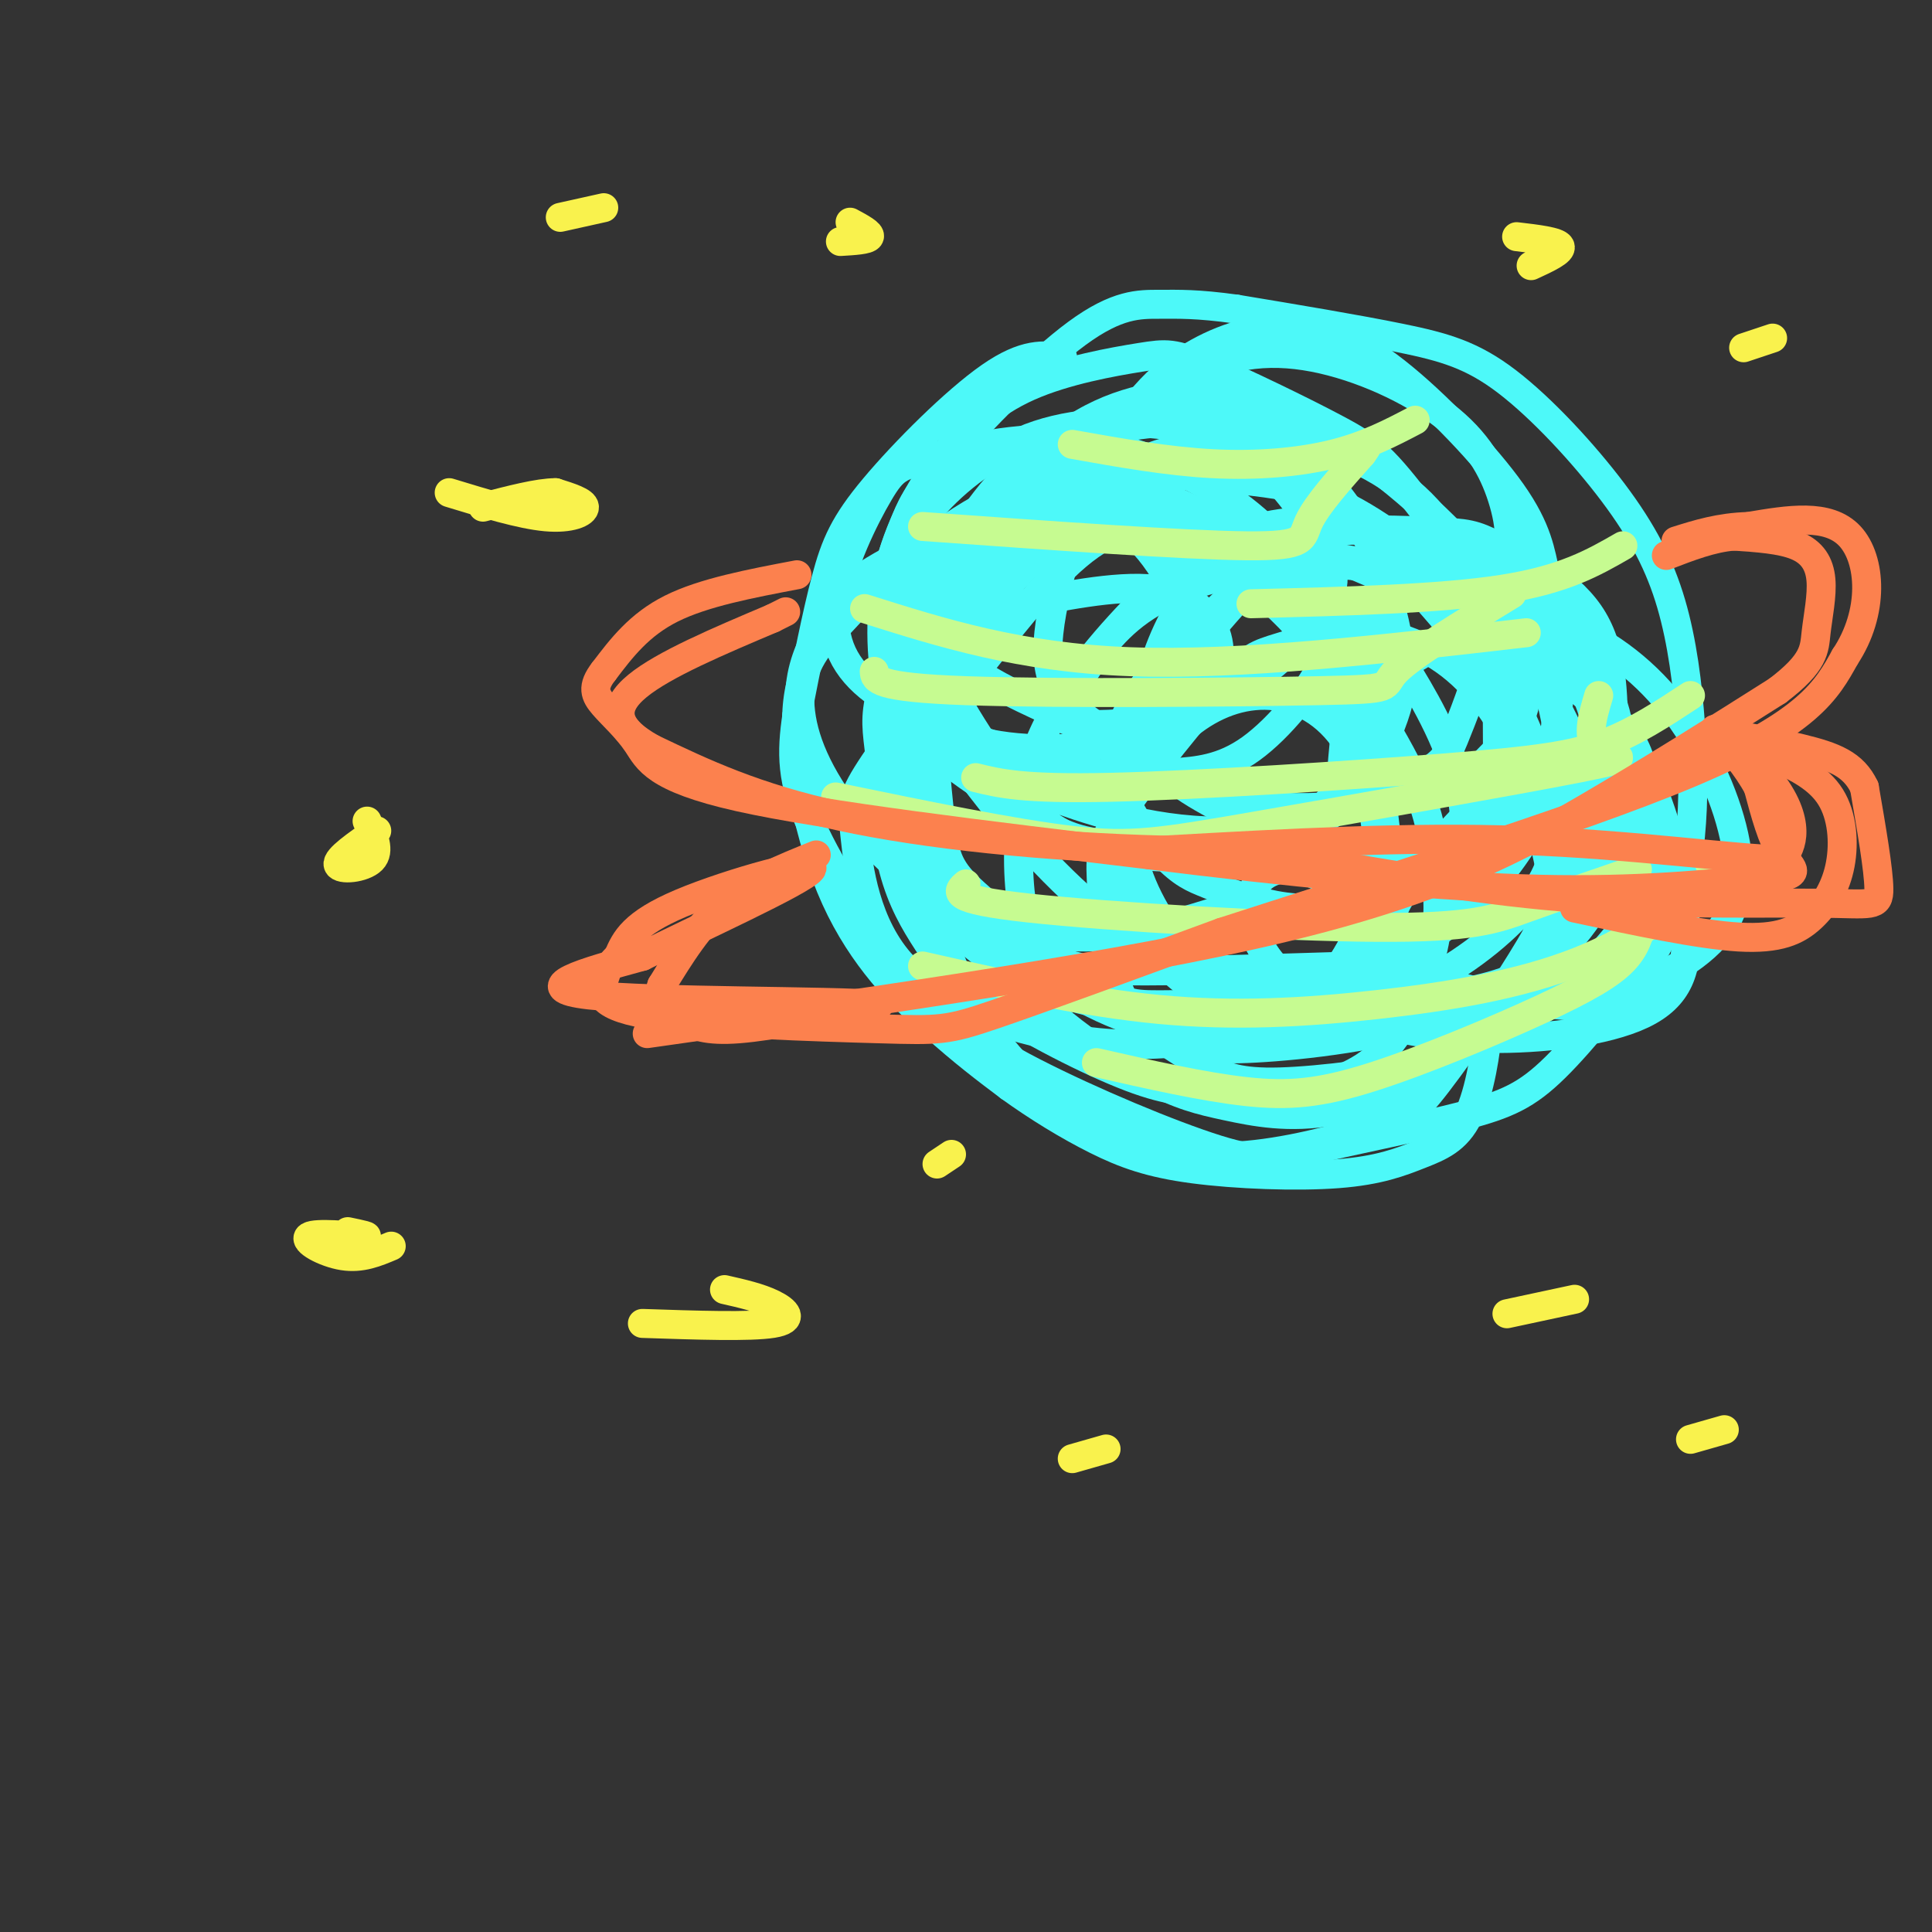 <svg viewBox='0 0 400 400' version='1.1' xmlns='http://www.w3.org/2000/svg' xmlns:xlink='http://www.w3.org/1999/xlink'><rect x="0" y="0" width="400" height="400" fill="#333333" stroke="none"/><g fill='none' stroke='rgb(77,249,249)' stroke-width='6' stroke-linecap='round' stroke-linejoin='round'><path d='M220,74c-3.887,-0.512 -7.774,-1.024 -15,4c-7.226,5.024 -17.792,15.583 -24,23c-6.208,7.417 -8.060,11.690 -10,19c-1.940,7.310 -3.970,17.655 -6,28'/><path d='M165,148c-1.190,7.917 -1.166,13.709 3,23c4.166,9.291 12.475,22.079 20,31c7.525,8.921 14.266,13.973 26,20c11.734,6.027 28.462,13.029 38,16c9.538,2.971 11.886,1.910 20,0c8.114,-1.910 21.992,-4.668 31,-7c9.008,-2.332 13.145,-4.238 19,-10c5.855,-5.762 13.427,-15.381 21,-25'/><path d='M343,196c4.800,-8.012 6.302,-15.541 7,-23c0.698,-7.459 0.594,-14.846 0,-23c-0.594,-8.154 -1.679,-17.074 -4,-25c-2.321,-7.926 -5.880,-14.856 -12,-23c-6.120,-8.144 -14.802,-17.500 -22,-23c-7.198,-5.500 -12.914,-7.143 -22,-9c-9.086,-1.857 -21.543,-3.929 -34,-6'/><path d='M256,64c-8.257,-1.144 -11.900,-1.005 -16,-1c-4.100,0.005 -8.657,-0.126 -17,6c-8.343,6.126 -20.473,18.508 -27,26c-6.527,7.492 -7.449,10.094 -9,14c-1.551,3.906 -3.729,9.116 -4,17c-0.271,7.884 1.364,18.442 3,29'/><path d='M186,155c1.856,11.983 4.996,27.440 9,39c4.004,11.560 8.872,19.225 15,26c6.128,6.775 13.517,12.662 22,16c8.483,3.338 18.060,4.126 28,3c9.940,-1.126 20.242,-4.168 26,-6c5.758,-1.832 6.973,-2.455 14,-12c7.027,-9.545 19.865,-28.013 25,-41c5.135,-12.987 2.568,-20.494 0,-28'/><path d='M325,152c-6.103,-13.918 -21.359,-34.712 -30,-46c-8.641,-11.288 -10.665,-13.070 -18,-17c-7.335,-3.930 -19.980,-10.007 -27,-13c-7.020,-2.993 -8.416,-2.900 -14,-2c-5.584,0.900 -15.356,2.608 -23,6c-7.644,3.392 -13.159,8.469 -18,15c-4.841,6.531 -9.008,14.515 -11,23c-1.992,8.485 -1.807,17.469 0,27c1.807,9.531 5.237,19.609 10,29c4.763,9.391 10.858,18.094 19,25c8.142,6.906 18.331,12.013 28,14c9.669,1.987 18.819,0.852 28,-1c9.181,-1.852 18.395,-4.422 27,-9c8.605,-4.578 16.601,-11.165 21,-17c4.399,-5.835 5.199,-10.917 6,-16'/><path d='M323,170c0.961,-7.604 0.364,-18.615 -3,-29c-3.364,-10.385 -9.495,-20.142 -19,-30c-9.505,-9.858 -22.382,-19.815 -33,-25c-10.618,-5.185 -18.975,-5.599 -28,-4c-9.025,1.599 -18.718,5.212 -28,16c-9.282,10.788 -18.154,28.753 -22,39c-3.846,10.247 -2.665,12.778 -2,16c0.665,3.222 0.814,7.134 4,16c3.186,8.866 9.408,22.684 18,33c8.592,10.316 19.554,17.130 27,21c7.446,3.870 11.377,4.796 17,6c5.623,1.204 12.938,2.684 22,1c9.062,-1.684 19.872,-6.534 30,-15c10.128,-8.466 19.573,-20.547 24,-29c4.427,-8.453 3.836,-13.276 3,-21c-0.836,-7.724 -1.917,-18.349 -8,-28c-6.083,-9.651 -17.166,-18.329 -27,-23c-9.834,-4.671 -18.417,-5.336 -27,-6'/><path d='M271,108c-8.174,-0.127 -15.111,2.557 -20,5c-4.889,2.443 -7.732,4.647 -14,11c-6.268,6.353 -15.961,16.857 -21,28c-5.039,11.143 -5.426,22.926 -5,30c0.426,7.074 1.663,9.439 3,12c1.337,2.561 2.774,5.318 8,9c5.226,3.682 14.242,8.288 20,11c5.758,2.712 8.260,3.530 18,3c9.740,-0.530 26.720,-2.408 40,-7c13.280,-4.592 22.861,-11.899 28,-22c5.139,-10.101 5.838,-22.998 6,-34c0.162,-11.002 -0.212,-20.110 -5,-27c-4.788,-6.890 -13.990,-11.563 -19,-14c-5.010,-2.437 -5.829,-2.640 -14,-3c-8.171,-0.360 -23.695,-0.878 -34,2c-10.305,2.878 -15.391,9.153 -19,16c-3.609,6.847 -5.741,14.267 -6,20c-0.259,5.733 1.355,9.781 7,14c5.645,4.219 15.323,8.610 25,13'/><path d='M269,175c9.988,2.086 22.456,0.802 30,-1c7.544,-1.802 10.162,-4.121 13,-6c2.838,-1.879 5.896,-3.319 8,-9c2.104,-5.681 3.255,-15.602 3,-23c-0.255,-7.398 -1.917,-12.273 -3,-17c-1.083,-4.727 -1.587,-9.308 -7,-17c-5.413,-7.692 -15.735,-18.497 -24,-25c-8.265,-6.503 -14.474,-8.705 -21,-9c-6.526,-0.295 -13.370,1.315 -20,5c-6.630,3.685 -13.045,9.444 -19,21c-5.955,11.556 -11.450,28.909 -12,39c-0.550,10.091 3.845,12.919 11,18c7.155,5.081 17.072,12.416 29,15c11.928,2.584 25.868,0.419 34,-1c8.132,-1.419 10.456,-2.090 14,-5c3.544,-2.910 8.309,-8.057 10,-12c1.691,-3.943 0.307,-6.681 0,-9c-0.307,-2.319 0.464,-4.220 -5,-10c-5.464,-5.780 -17.163,-15.441 -26,-21c-8.837,-5.559 -14.810,-7.017 -22,-8c-7.190,-0.983 -15.595,-1.492 -24,-2'/><path d='M238,98c-6.247,0.229 -9.865,1.802 -13,3c-3.135,1.198 -5.788,2.023 -11,8c-5.212,5.977 -12.982,17.108 -17,24c-4.018,6.892 -4.285,9.546 -4,16c0.285,6.454 1.123,16.709 2,23c0.877,6.291 1.795,8.617 8,14c6.205,5.383 17.697,13.821 24,18c6.303,4.179 7.416,4.098 16,4c8.584,-0.098 24.640,-0.212 35,-2c10.360,-1.788 15.023,-5.248 19,-12c3.977,-6.752 7.269,-16.796 6,-27c-1.269,-10.204 -7.098,-20.569 -11,-27c-3.902,-6.431 -5.876,-8.930 -13,-14c-7.124,-5.070 -19.399,-12.712 -29,-16c-9.601,-3.288 -16.528,-2.223 -22,-1c-5.472,1.223 -9.488,2.605 -13,4c-3.512,1.395 -6.518,2.804 -12,10c-5.482,7.196 -13.438,20.181 -17,31c-3.562,10.819 -2.731,19.474 -1,26c1.731,6.526 4.361,10.925 7,15c2.639,4.075 5.287,7.828 13,13c7.713,5.172 20.489,11.763 29,15c8.511,3.237 12.755,3.118 17,3'/><path d='M251,226c4.992,0.632 8.973,0.713 15,0c6.027,-0.713 14.102,-2.221 20,-8c5.898,-5.779 9.620,-15.828 11,-23c1.380,-7.172 0.419,-11.465 0,-16c-0.419,-4.535 -0.297,-9.312 -5,-19c-4.703,-9.688 -14.230,-24.288 -20,-32c-5.770,-7.712 -7.782,-8.536 -12,-11c-4.218,-2.464 -10.641,-6.569 -17,-8c-6.359,-1.431 -12.654,-0.189 -20,6c-7.346,6.189 -15.742,17.326 -21,24c-5.258,6.674 -7.379,8.885 -9,15c-1.621,6.115 -2.743,16.133 -3,22c-0.257,5.867 0.351,7.584 4,12c3.649,4.416 10.338,11.532 21,16c10.662,4.468 25.298,6.287 36,6c10.702,-0.287 17.471,-2.681 22,-5c4.529,-2.319 6.817,-4.564 9,-7c2.183,-2.436 4.259,-5.064 5,-12c0.741,-6.936 0.147,-18.179 -3,-29c-3.147,-10.821 -8.847,-21.221 -19,-31c-10.153,-9.779 -24.758,-18.937 -33,-23c-8.242,-4.063 -10.121,-3.032 -12,-2'/><path d='M220,101c-5.987,0.904 -14.953,4.164 -20,7c-5.047,2.836 -6.173,5.250 -8,8c-1.827,2.750 -4.356,5.838 -5,11c-0.644,5.162 0.595,12.399 1,17c0.405,4.601 -0.024,6.566 5,11c5.024,4.434 15.503,11.338 22,15c6.497,3.662 9.013,4.083 15,5c5.987,0.917 15.445,2.329 24,1c8.555,-1.329 16.205,-5.399 20,-9c3.795,-3.601 3.733,-6.734 4,-10c0.267,-3.266 0.863,-6.667 0,-13c-0.863,-6.333 -3.184,-15.599 -11,-24c-7.816,-8.401 -21.126,-15.937 -31,-19c-9.874,-3.063 -16.312,-1.653 -23,1c-6.688,2.653 -13.628,6.548 -19,14c-5.372,7.452 -9.177,18.460 -11,25c-1.823,6.540 -1.662,8.612 -1,14c0.662,5.388 1.827,14.094 8,22c6.173,7.906 17.354,15.013 24,19c6.646,3.987 8.756,4.853 19,5c10.244,0.147 28.622,-0.427 47,-1'/><path d='M280,200c12.392,-2.468 19.872,-8.136 25,-13c5.128,-4.864 7.903,-8.922 10,-12c2.097,-3.078 3.517,-5.175 2,-11c-1.517,-5.825 -5.972,-15.379 -12,-22c-6.028,-6.621 -13.631,-10.309 -21,-11c-7.369,-0.691 -14.505,1.614 -19,3c-4.495,1.386 -6.350,1.852 -12,8c-5.650,6.148 -15.095,17.978 -20,25c-4.905,7.022 -5.269,9.237 -5,15c0.269,5.763 1.169,15.075 3,21c1.831,5.925 4.591,8.463 8,11c3.409,2.537 7.468,5.074 11,7c3.532,1.926 6.537,3.240 15,3c8.463,-0.240 22.383,-2.034 30,-4c7.617,-1.966 8.932,-4.104 12,-8c3.068,-3.896 7.890,-9.549 11,-18c3.110,-8.451 4.510,-19.700 2,-31c-2.510,-11.300 -8.929,-22.652 -13,-29c-4.071,-6.348 -5.792,-7.691 -13,-11c-7.208,-3.309 -19.902,-8.583 -28,-12c-8.098,-3.417 -11.599,-4.976 -20,-4c-8.401,0.976 -21.700,4.488 -35,8'/><path d='M211,115c-8.402,4.757 -11.909,12.651 -14,17c-2.091,4.349 -2.768,5.153 -1,9c1.768,3.847 5.982,10.736 9,15c3.018,4.264 4.841,5.904 13,9c8.159,3.096 22.656,7.650 37,7c14.344,-0.650 28.537,-6.502 36,-10c7.463,-3.498 8.196,-4.640 10,-9c1.804,-4.360 4.679,-11.938 6,-17c1.321,-5.062 1.090,-7.607 -1,-13c-2.090,-5.393 -6.037,-13.632 -13,-20c-6.963,-6.368 -16.940,-10.865 -26,-12c-9.060,-1.135 -17.203,1.090 -22,2c-4.797,0.910 -6.250,0.503 -13,6c-6.750,5.497 -18.798,16.897 -25,24c-6.202,7.103 -6.559,9.910 -7,14c-0.441,4.090 -0.966,9.463 -1,13c-0.034,3.537 0.423,5.236 4,9c3.577,3.764 10.275,9.591 16,13c5.725,3.409 10.478,4.398 16,5c5.522,0.602 11.813,0.816 18,0c6.187,-0.816 12.271,-2.661 17,-5c4.729,-2.339 8.103,-5.173 11,-9c2.897,-3.827 5.319,-8.646 7,-13c1.681,-4.354 2.623,-8.244 2,-14c-0.623,-5.756 -2.812,-13.378 -5,-21'/><path d='M285,115c-3.999,-8.123 -11.497,-17.929 -18,-23c-6.503,-5.071 -12.011,-5.407 -20,-5c-7.989,0.407 -18.459,1.555 -26,4c-7.541,2.445 -12.153,6.186 -18,14c-5.847,7.814 -12.930,19.702 -16,26c-3.070,6.298 -2.128,7.005 -1,9c1.128,1.995 2.441,5.278 4,8c1.559,2.722 3.363,4.885 10,7c6.637,2.115 18.106,4.184 26,5c7.894,0.816 12.213,0.379 17,0c4.787,-0.379 10.041,-0.701 16,-5c5.959,-4.299 12.624,-12.576 15,-18c2.376,-5.424 0.464,-7.997 -1,-11c-1.464,-3.003 -2.478,-6.437 -6,-11c-3.522,-4.563 -9.551,-10.255 -18,-15c-8.449,-4.745 -19.316,-8.541 -30,-9c-10.684,-0.459 -21.183,2.421 -27,4c-5.817,1.579 -6.951,1.856 -10,7c-3.049,5.144 -8.013,15.154 -9,23c-0.987,7.846 2.004,13.527 8,18c5.996,4.473 14.998,7.736 24,11'/><path d='M205,154c9.447,1.873 21.065,1.056 29,-1c7.935,-2.056 12.188,-5.351 15,-9c2.812,-3.649 4.183,-7.653 3,-12c-1.183,-4.347 -4.918,-9.039 -13,-10c-8.082,-0.961 -20.509,1.808 -27,3c-6.491,1.192 -7.045,0.807 -12,7c-4.955,6.193 -14.310,18.962 -19,26c-4.690,7.038 -4.715,8.344 -4,15c0.715,6.656 2.170,18.663 10,27c7.830,8.337 22.036,13.005 34,15c11.964,1.995 21.685,1.317 29,0c7.315,-1.317 12.223,-3.275 16,-5c3.777,-1.725 6.424,-3.219 10,-8c3.576,-4.781 8.080,-12.849 9,-22c0.920,-9.151 -1.745,-19.385 -6,-26c-4.255,-6.615 -10.099,-9.612 -16,-10c-5.901,-0.388 -11.860,1.834 -17,6c-5.140,4.166 -9.461,10.275 -12,15c-2.539,4.725 -3.297,8.064 -3,12c0.297,3.936 1.648,8.468 3,13'/><path d='M234,190c3.453,6.169 10.584,15.091 22,19c11.416,3.909 27.116,2.803 36,2c8.884,-0.803 10.952,-1.305 15,-4c4.048,-2.695 10.078,-7.585 13,-11c2.922,-3.415 2.737,-5.357 2,-10c-0.737,-4.643 -2.027,-11.987 -4,-17c-1.973,-5.013 -4.630,-7.696 -10,-4c-5.370,3.696 -13.454,13.772 -17,19c-3.546,5.228 -2.552,5.609 -2,8c0.552,2.391 0.664,6.792 7,10c6.336,3.208 18.895,5.223 26,6c7.105,0.777 8.754,0.315 14,-2c5.246,-2.315 14.088,-6.485 19,-12c4.912,-5.515 5.894,-12.375 4,-21c-1.894,-8.625 -6.664,-19.014 -13,-27c-6.336,-7.986 -14.239,-13.567 -23,-17c-8.761,-3.433 -18.381,-4.716 -28,-6'/><path d='M295,123c-8.660,1.106 -16.311,6.870 -17,10c-0.689,3.130 5.585,3.625 9,4c3.415,0.375 3.971,0.631 8,-2c4.029,-2.631 11.531,-8.149 15,-14c3.469,-5.851 2.905,-12.036 1,-18c-1.905,-5.964 -5.151,-11.707 -12,-17c-6.849,-5.293 -17.300,-10.136 -27,-12c-9.700,-1.864 -18.649,-0.749 -29,5c-10.351,5.749 -22.103,16.133 -29,23c-6.897,6.867 -8.939,10.218 -11,18c-2.061,7.782 -4.140,19.995 -5,27c-0.860,7.005 -0.501,8.801 5,16c5.501,7.199 16.145,19.799 27,28c10.855,8.201 21.920,12.002 34,14c12.080,1.998 25.175,2.192 35,1c9.825,-1.192 16.378,-3.769 21,-7c4.622,-3.231 7.311,-7.115 10,-11'/><path d='M330,188c2.873,-3.417 5.057,-6.460 6,-14c0.943,-7.540 0.646,-19.578 -2,-28c-2.646,-8.422 -7.639,-13.230 -11,-17c-3.361,-3.770 -5.089,-6.504 -12,-10c-6.911,-3.496 -19.003,-7.755 -26,-9c-6.997,-1.245 -8.897,0.523 -11,1c-2.103,0.477 -4.409,-0.338 -12,7c-7.591,7.338 -20.465,22.829 -26,32c-5.535,9.171 -3.729,12.022 -3,16c0.729,3.978 0.382,9.084 3,16c2.618,6.916 8.200,15.640 16,21c7.800,5.360 17.817,7.354 28,8c10.183,0.646 20.532,-0.055 27,0c6.468,0.055 9.054,0.868 15,-4c5.946,-4.868 15.253,-15.416 19,-22c3.747,-6.584 1.933,-9.204 1,-13c-0.933,-3.796 -0.984,-8.767 -2,-13c-1.016,-4.233 -2.996,-7.727 -8,-13c-5.004,-5.273 -13.031,-12.325 -18,-17c-4.969,-4.675 -6.878,-6.975 -14,-9c-7.122,-2.025 -19.456,-3.776 -26,-5c-6.544,-1.224 -7.298,-1.921 -12,2c-4.702,3.921 -13.351,12.461 -22,21'/><path d='M240,138c-5.938,6.996 -9.784,13.984 -9,21c0.784,7.016 6.196,14.058 10,18c3.804,3.942 6.000,4.783 9,6c3.000,1.217 6.804,2.810 12,4c5.196,1.190 11.784,1.977 20,-1c8.216,-2.977 18.061,-9.719 23,-14c4.939,-4.281 4.973,-6.101 5,-10c0.027,-3.899 0.047,-9.876 0,-14c-0.047,-4.124 -0.161,-6.394 -7,-15c-6.839,-8.606 -20.403,-23.549 -30,-31c-9.597,-7.451 -15.229,-7.409 -25,-7c-9.771,0.409 -23.683,1.185 -36,6c-12.317,4.815 -23.039,13.669 -29,19c-5.961,5.331 -7.161,7.138 -10,10c-2.839,2.862 -7.318,6.777 -8,17c-0.682,10.223 2.432,26.752 8,39c5.568,12.248 13.591,20.214 20,26c6.409,5.786 11.205,9.393 16,13'/><path d='M209,225c5.763,4.168 12.169,8.088 18,11c5.831,2.912 11.087,4.815 20,6c8.913,1.185 21.482,1.651 30,1c8.518,-0.651 12.986,-2.418 17,-4c4.014,-1.582 7.573,-2.977 10,-8c2.427,-5.023 3.720,-13.674 4,-18c0.280,-4.326 -0.454,-4.329 -6,-9c-5.546,-4.671 -15.905,-14.012 -23,-19c-7.095,-4.988 -10.926,-5.625 -14,-5c-3.074,0.625 -5.391,2.510 -6,6c-0.609,3.490 0.490,8.584 4,13c3.510,4.416 9.431,8.152 17,11c7.569,2.848 16.787,4.808 28,5c11.213,0.192 24.422,-1.382 32,-5c7.578,-3.618 9.526,-9.279 9,-18c-0.526,-8.721 -3.526,-20.502 -7,-29c-3.474,-8.498 -7.421,-13.714 -15,-20c-7.579,-6.286 -18.789,-13.643 -30,-21'/><path d='M297,122c-9.438,-4.613 -18.034,-5.644 -28,-5c-9.966,0.644 -21.303,2.965 -29,7c-7.697,4.035 -11.754,9.786 -14,13c-2.246,3.214 -2.682,3.893 -3,6c-0.318,2.107 -0.518,5.641 2,7c2.518,1.359 7.753,0.541 14,-1c6.247,-1.541 13.505,-3.805 20,-8c6.495,-4.195 12.228,-10.321 15,-15c2.772,-4.679 2.581,-7.909 0,-13c-2.581,-5.091 -7.554,-12.041 -12,-16c-4.446,-3.959 -8.364,-4.928 -11,-6c-2.636,-1.072 -3.990,-2.247 -10,-3c-6.010,-0.753 -16.677,-1.083 -26,2c-9.323,3.083 -17.303,9.579 -22,15c-4.697,5.421 -6.111,9.767 -5,15c1.111,5.233 4.746,11.352 10,16c5.254,4.648 12.127,7.824 19,11'/><path d='M217,147c4.129,2.410 4.953,2.935 9,3c4.047,0.065 11.317,-0.330 16,-2c4.683,-1.670 6.779,-4.615 6,-11c-0.779,-6.385 -4.434,-16.209 -10,-23c-5.566,-6.791 -13.044,-10.549 -24,-9c-10.956,1.549 -25.390,8.403 -33,13c-7.610,4.597 -8.395,6.936 -10,10c-1.605,3.064 -4.029,6.854 -5,12c-0.971,5.146 -0.487,11.647 4,20c4.487,8.353 12.977,18.556 23,25c10.023,6.444 21.578,9.127 32,9c10.422,-0.127 19.711,-3.063 29,-6'/></g>
<g fill='none' stroke='rgb(198,251,145)' stroke-width='6' stroke-linecap='round' stroke-linejoin='round'><path d='M227,220c11.089,2.518 22.179,5.037 31,6c8.821,0.963 15.375,0.372 26,-3c10.625,-3.372 25.322,-9.523 35,-14c9.678,-4.477 14.337,-7.279 17,-10c2.663,-2.721 3.332,-5.360 4,-8'/><path d='M339,180c-8.280,2.839 -16.560,5.679 -23,8c-6.440,2.321 -11.042,4.125 -31,4c-19.958,-0.125 -55.274,-2.179 -72,-4c-16.726,-1.821 -14.863,-3.411 -13,-5'/><path d='M173,165c18.405,3.794 36.810,7.589 49,9c12.190,1.411 18.164,0.440 38,-3c19.836,-3.440 53.533,-9.349 67,-12c13.467,-2.651 6.705,-2.043 4,-4c-2.705,-1.957 -1.352,-6.478 0,-11'/><path d='M316,131c-29.583,3.417 -59.167,6.833 -82,6c-22.833,-0.833 -38.917,-5.917 -55,-11'/><path d='M191,109c27.089,1.933 54.178,3.867 67,4c12.822,0.133 11.378,-1.533 13,-5c1.622,-3.467 6.311,-8.733 11,-14'/><path d='M282,94c1.833,-2.500 0.917,-1.750 0,-1'/><path d='M222,92c9.844,1.756 19.689,3.511 29,4c9.311,0.489 18.089,-0.289 25,-2c6.911,-1.711 11.956,-4.356 17,-7'/><path d='M181,139c0.107,1.667 0.214,3.333 19,4c18.786,0.667 56.250,0.333 73,0c16.750,-0.333 12.786,-0.667 16,-4c3.214,-3.333 13.607,-9.667 24,-16'/><path d='M259,125c19.583,-0.500 39.167,-1.000 52,-3c12.833,-2.000 18.917,-5.500 25,-9'/><path d='M191,200c16.681,3.766 33.362,7.531 49,9c15.638,1.469 30.233,0.641 45,-1c14.767,-1.641 29.707,-4.096 42,-9c12.293,-4.904 21.941,-12.258 26,-16c4.059,-3.742 2.530,-3.871 1,-4'/><path d='M350,144c-5.762,3.792 -11.524,7.583 -18,10c-6.476,2.417 -13.667,3.458 -33,5c-19.333,1.542 -50.810,3.583 -69,4c-18.190,0.417 -23.095,-0.792 -28,-2'/></g>
<g fill='none' stroke='rgb(252,129,78)' stroke-width='6' stroke-linecap='round' stroke-linejoin='round'><path d='M165,119c-9.667,1.833 -19.333,3.667 -26,7c-6.667,3.333 -10.333,8.167 -14,13'/><path d='M125,139c-2.526,3.249 -1.842,4.871 0,7c1.842,2.129 4.842,4.766 7,8c2.158,3.234 3.474,7.067 21,11c17.526,3.933 51.263,7.967 85,12'/><path d='M238,177c28.111,3.511 55.889,6.289 77,7c21.111,0.711 35.556,-0.644 50,-2'/><path d='M365,182c8.889,-0.800 6.111,-1.800 4,-5c-2.111,-3.200 -3.556,-8.600 -5,-14'/><path d='M364,163c-2.333,-4.333 -5.667,-8.167 -9,-12'/><path d='M355,151c0.774,-0.179 7.208,5.375 11,10c3.792,4.625 4.940,8.321 5,11c0.060,2.679 -0.970,4.339 -2,6'/><path d='M369,178c-9.022,-0.044 -30.578,-3.156 -54,-4c-23.422,-0.844 -48.711,0.578 -74,2'/><path d='M241,176c-24.667,-0.622 -49.333,-3.178 -67,-7c-17.667,-3.822 -28.333,-8.911 -39,-14'/><path d='M135,155c-7.978,-4.444 -8.422,-8.556 -3,-13c5.422,-4.444 16.711,-9.222 28,-14'/><path d='M160,128c4.667,-2.333 2.333,-1.167 0,0'/><path d='M270,178c18.810,3.304 37.619,6.607 57,8c19.381,1.393 39.333,0.875 50,1c10.667,0.125 12.048,0.893 12,-3c-0.048,-3.893 -1.524,-12.446 -3,-21'/><path d='M386,163c-2.250,-4.821 -6.375,-6.375 -13,-8c-6.625,-1.625 -15.750,-3.321 -17,-3c-1.250,0.321 5.375,2.661 12,5'/><path d='M368,157c4.164,1.892 8.574,4.123 11,8c2.426,3.877 2.867,9.400 2,14c-0.867,4.600 -3.041,8.277 -6,11c-2.959,2.723 -6.703,4.492 -15,4c-8.297,-0.492 -21.149,-3.246 -34,-6'/><path d='M134,214c49.600,-7.044 99.200,-14.089 132,-22c32.800,-7.911 48.800,-16.689 63,-25c14.200,-8.311 26.600,-16.156 39,-24'/><path d='M368,143c7.746,-5.869 7.612,-8.542 8,-12c0.388,-3.458 1.297,-7.700 1,-11c-0.297,-3.300 -1.799,-5.657 -5,-7c-3.201,-1.343 -8.100,-1.671 -13,-2'/><path d='M359,111c-4.500,0.333 -9.250,2.167 -14,4'/><path d='M169,177c-6.833,2.750 -13.667,5.500 -19,10c-5.333,4.500 -9.167,10.750 -13,17'/><path d='M137,204c-1.476,4.036 1.333,5.625 4,7c2.667,1.375 5.190,2.536 12,2c6.810,-0.536 17.905,-2.768 29,-5'/><path d='M182,208c-9.311,-0.867 -47.089,-0.533 -60,-2c-12.911,-1.467 -0.956,-4.733 11,-8'/><path d='M133,198c11.071,-5.595 33.250,-15.583 35,-18c1.750,-2.417 -16.929,2.738 -27,7c-10.071,4.262 -11.536,7.631 -13,11'/><path d='M128,198c-2.520,2.456 -2.319,3.097 -3,5c-0.681,1.903 -2.244,5.067 9,7c11.244,1.933 35.297,2.636 48,3c12.703,0.364 14.058,0.390 24,-3c9.942,-3.390 28.471,-10.195 47,-17'/><path d='M253,193c27.444,-8.911 72.556,-22.689 97,-33c24.444,-10.311 28.222,-17.156 32,-24'/><path d='M382,136c6.133,-9.200 5.467,-20.200 1,-25c-4.467,-4.800 -12.733,-3.400 -21,-2'/><path d='M362,109c-6.000,0.167 -10.500,1.583 -15,3'/></g>
<g fill='none' stroke='rgb(249,242,77)' stroke-width='6' stroke-linecap='round' stroke-linejoin='round'><path d='M116,45c0.000,0.000 9.000,-2.000 9,-2'/><path d='M93,102c7.422,2.267 14.844,4.533 20,5c5.156,0.467 8.044,-0.867 8,-2c-0.044,-1.133 -3.022,-2.067 -6,-3'/><path d='M115,102c-3.500,0.000 -9.250,1.500 -15,3'/><path d='M78,172c-4.178,2.889 -8.356,5.778 -8,7c0.356,1.222 5.244,0.778 7,-1c1.756,-1.778 0.378,-4.889 -1,-8'/><path d='M133,274c11.178,0.378 22.356,0.756 27,0c4.644,-0.756 2.756,-2.644 0,-4c-2.756,-1.356 -6.378,-2.178 -10,-3'/><path d='M72,255c2.661,0.554 5.321,1.107 3,1c-2.321,-0.107 -9.625,-0.875 -11,0c-1.375,0.875 3.179,3.393 7,4c3.821,0.607 6.911,-0.696 10,-2'/><path d='M229,300c0.000,0.000 -7.000,2.000 -7,2'/><path d='M326,269c0.000,0.000 -14.000,3.000 -14,3'/><path d='M197,239c0.000,0.000 -3.000,2.000 -3,2'/><path d='M176,46c2.167,1.167 4.333,2.333 4,3c-0.333,0.667 -3.167,0.833 -6,1'/><path d='M314,49c4.250,0.500 8.500,1.000 9,2c0.500,1.000 -2.750,2.500 -6,4'/><path d='M367,70c0.000,0.000 -6.000,2.000 -6,2'/><path d='M357,296c0.000,0.000 -7.000,2.000 -7,2'/></g>
</svg>